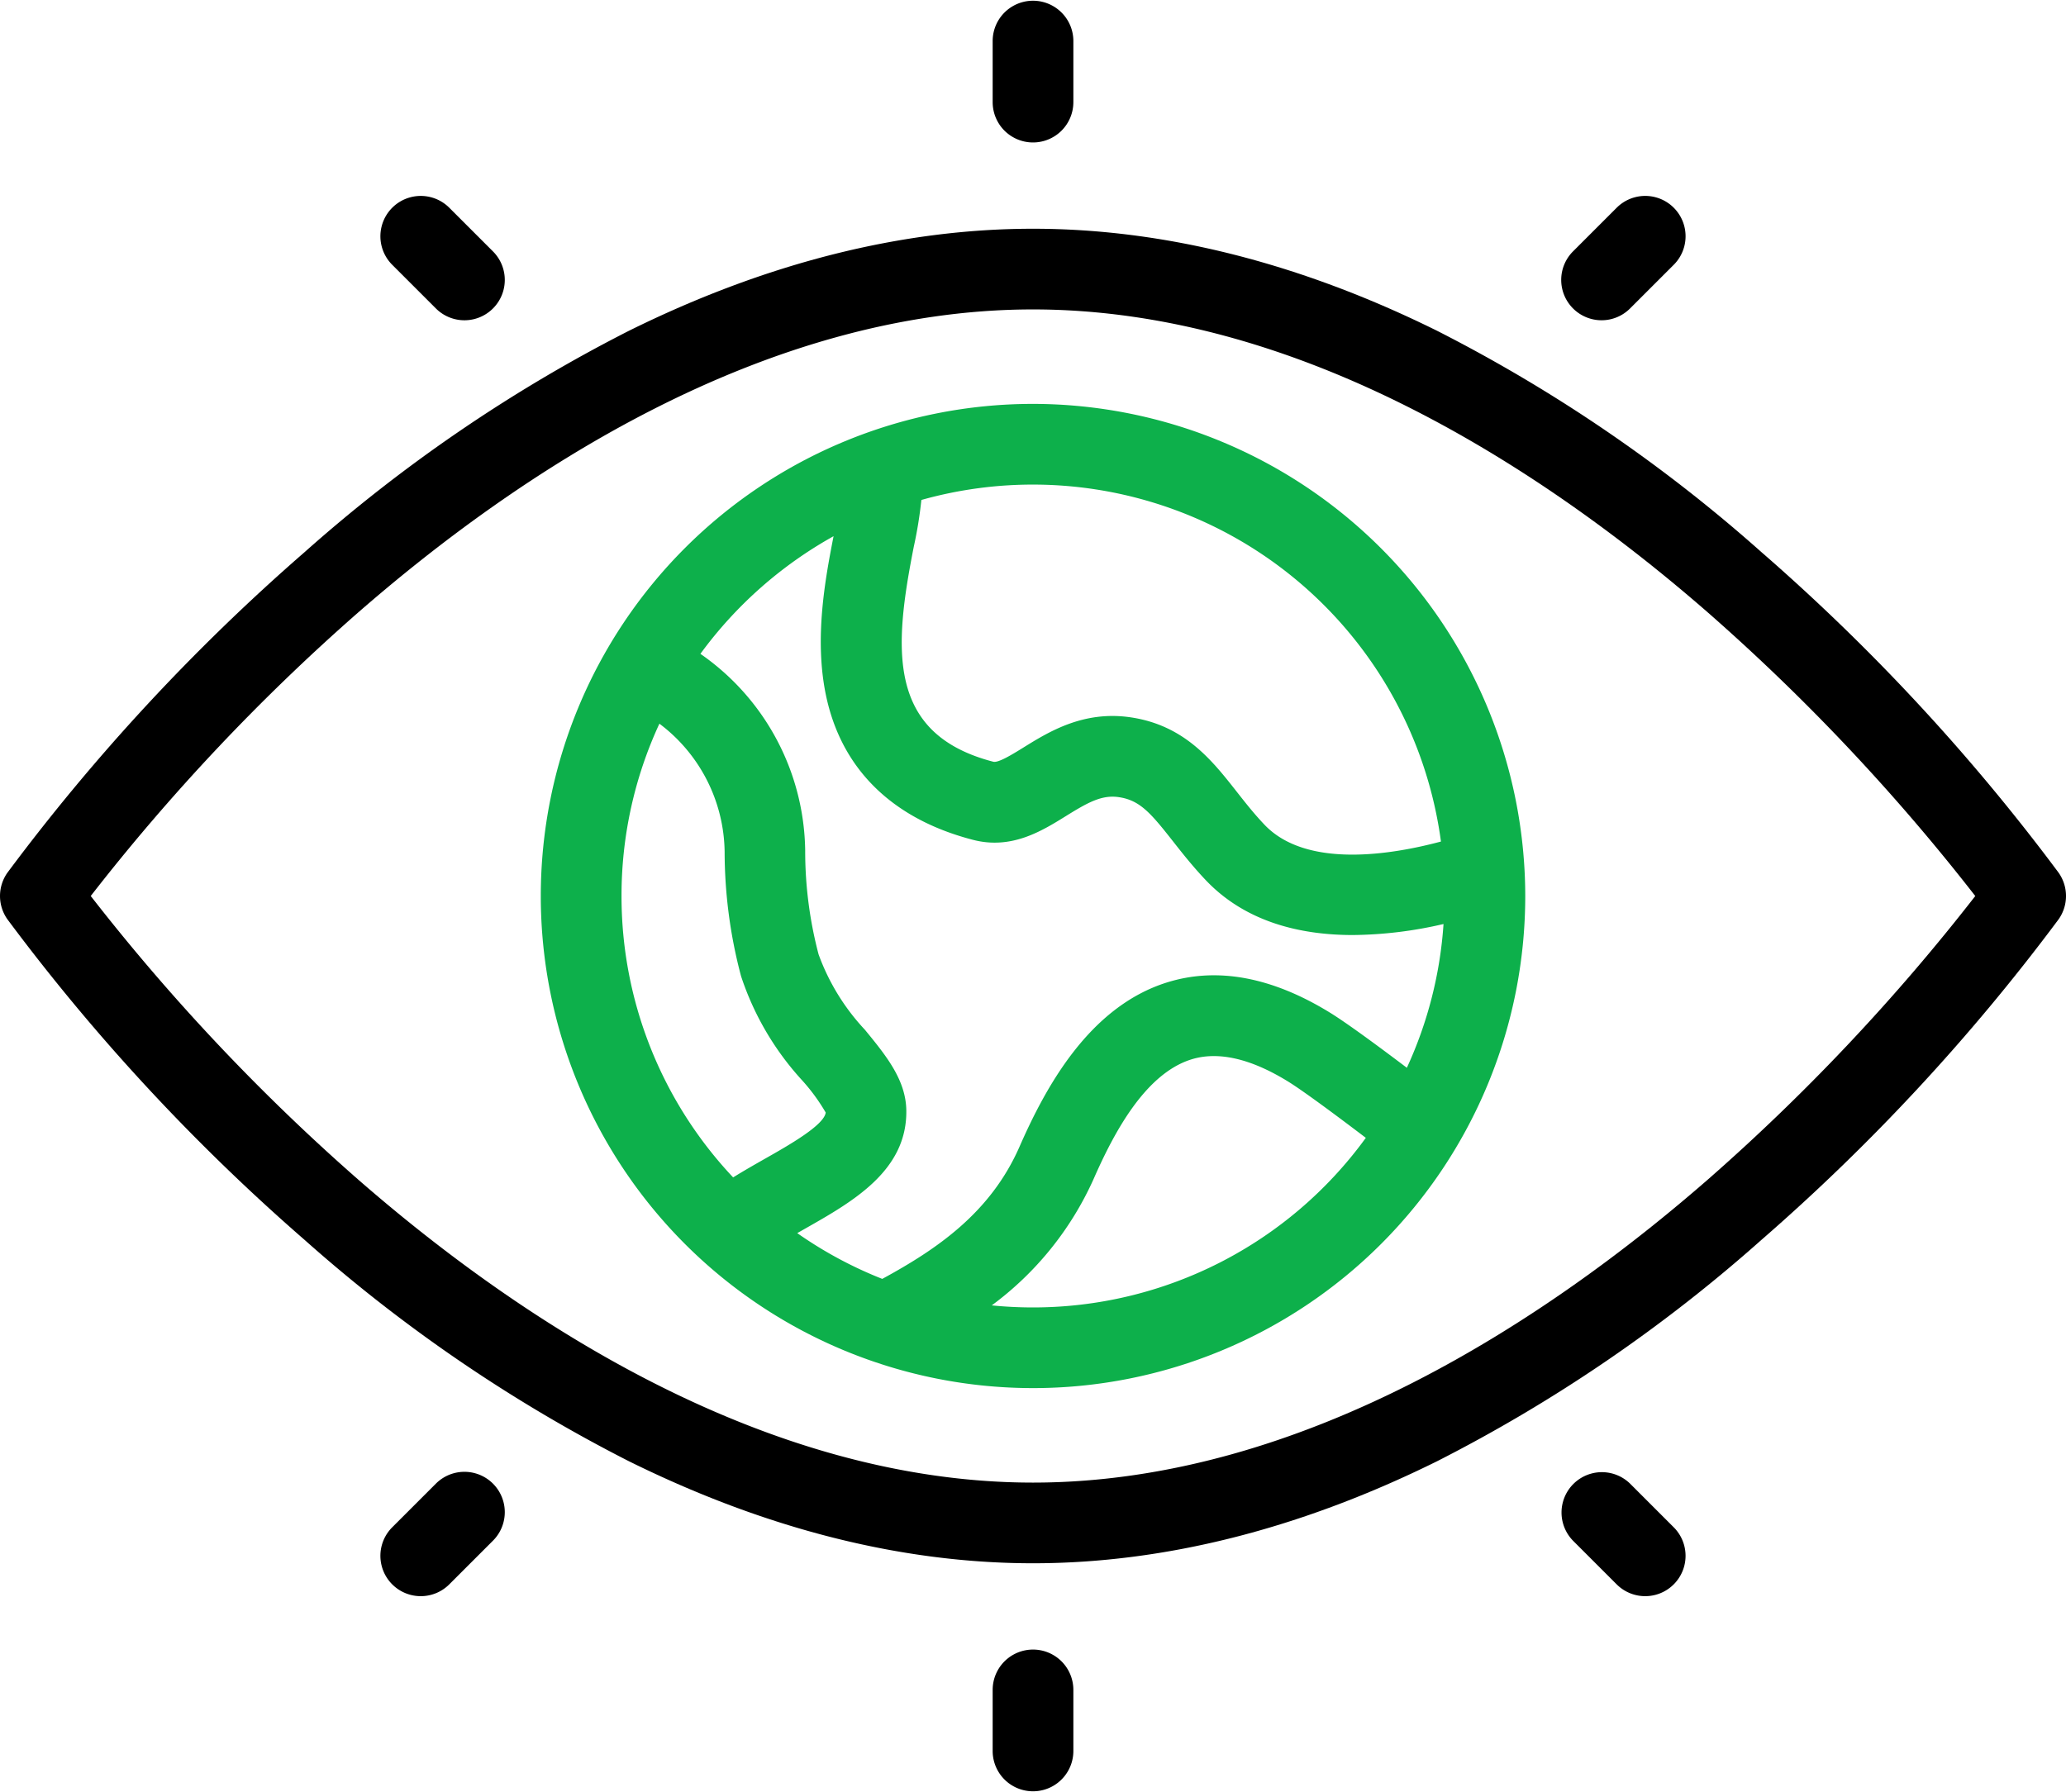 <svg xmlns="http://www.w3.org/2000/svg" width="151.365" height="131.326" viewBox="0 0 151.365 131.326">
  <g id="Group_35" data-name="Group 35" transform="translate(-663.464 -5022.674)">
    <path id="Path_143" data-name="Path 143" d="M739.147,5052.273a36.063,36.063,0,1,0,36.064,36.064A36.1,36.1,0,0,0,739.147,5052.273Zm29.888,32.072c-3.55.952-9.84,2.015-12.928-1.232-.763-.8-1.418-1.636-2.051-2.441-1.783-2.267-3.8-4.836-7.731-5.426-3.476-.522-6.021,1.057-7.88,2.209-.818.507-1.835,1.135-2.206,1.042-7.852-2.035-7.285-8.338-5.828-15.752a30.84,30.84,0,0,0,.557-3.432,30.166,30.166,0,0,1,38.067,25.032Zm-44.5-22.378c-.628,3.208-1.407,7.481-.574,11.579,1.107,5.44,4.838,9.132,10.792,10.675,2.819.73,5.027-.64,6.8-1.74,1.588-.984,2.625-1.579,3.889-1.388,1.542.231,2.328,1.159,3.96,3.234.684.869,1.459,1.855,2.413,2.859,2.914,3.063,6.923,4.011,10.771,4.011a30.266,30.266,0,0,0,6.637-.808,29.95,29.95,0,0,1-2.686,10.536c-1.971-1.491-4.369-3.264-5.637-4.043-4.251-2.614-8.266-3.359-11.931-2.213-5.74,1.794-8.922,7.736-10.815,12.049-2.133,4.859-6.085,7.519-10.037,9.67l-.014.008a30.141,30.141,0,0,1-6.229-3.354l.569-.324c3.505-1.989,7.479-4.244,7.422-8.659-.028-2.25-1.489-4.034-3.036-5.922a16.111,16.111,0,0,1-3.393-5.527,29.729,29.729,0,0,1-.98-7.584,17.823,17.823,0,0,0-7.677-14.436A30.391,30.391,0,0,1,724.538,5061.967ZM709,5088.337a29.958,29.958,0,0,1,2.775-12.629,11.931,11.931,0,0,1,4.779,9.393,35.67,35.67,0,0,0,1.2,9.1,21.039,21.039,0,0,0,4.513,7.682,14,14,0,0,1,1.693,2.324c-.123.927-2.7,2.391-4.424,3.368-.783.445-1.58.9-2.36,1.383A30.04,30.04,0,0,1,709,5088.337Zm30.151,30.151a30.249,30.249,0,0,1-3.026-.151,23.425,23.425,0,0,0,7.453-9.242c1.429-3.256,3.727-7.708,7.166-8.783,1.96-.612,4.339-.072,7.07,1.607,1.1.674,3.591,2.525,5.717,4.14a30.132,30.132,0,0,1-24.38,12.429Z" fill="#0db04b"/>
    <path id="Path_144" data-name="Path 144" d="M814.286,5086.627a149.185,149.185,0,0,0-21.769-23.489,112.415,112.415,0,0,0-23.75-16.215c-10.033-4.968-20-7.486-29.619-7.486s-19.587,2.519-29.62,7.486a112.384,112.384,0,0,0-23.749,16.215,149.163,149.163,0,0,0-21.77,23.489,2.956,2.956,0,0,0,0,3.419,149.155,149.155,0,0,0,21.769,23.49,112.444,112.444,0,0,0,23.749,16.215c10.034,4.967,20,7.485,29.62,7.485s19.586-2.518,29.62-7.485a112.444,112.444,0,0,0,23.749-16.215,149.153,149.153,0,0,0,21.769-23.49,2.957,2.957,0,0,0,0-3.419Zm-25.657,22.454c-11.627,10.147-29.65,22.243-49.482,22.243-19.79,0-37.778-12.049-49.382-22.156a150.634,150.634,0,0,1-19.653-20.832,150.235,150.235,0,0,1,19.554-20.743c11.627-10.147,29.649-22.243,49.481-22.243,19.791,0,37.778,12.049,49.383,22.156a150.582,150.582,0,0,1,19.652,20.832A150.332,150.332,0,0,1,788.629,5109.081Z"/>
    <path id="Path_145" data-name="Path 145" d="M739.147,5033.114a2.957,2.957,0,0,0,2.957-2.956v-4.528a2.957,2.957,0,0,0-5.913,0v4.528A2.956,2.956,0,0,0,739.147,5033.114Z"/>
    <path id="Path_146" data-name="Path 146" d="M695.4,5045.279a2.956,2.956,0,1,0,4.181-4.181l-3.2-3.2a2.956,2.956,0,0,0-4.181,4.181Z"/>
    <path id="Path_147" data-name="Path 147" d="M780.8,5046.144a2.948,2.948,0,0,0,2.091-.866l3.2-3.2a2.956,2.956,0,0,0-4.18-4.181l-3.2,3.2a2.957,2.957,0,0,0,2.09,5.047Z"/>
    <path id="Path_148" data-name="Path 148" d="M739.147,5143.56a2.956,2.956,0,0,0-2.956,2.956v4.528a2.957,2.957,0,0,0,5.913,0v-4.528A2.956,2.956,0,0,0,739.147,5143.56Z"/>
    <path id="Path_149" data-name="Path 149" d="M782.891,5131.4a2.957,2.957,0,0,0-4.182,4.181l3.2,3.2a2.956,2.956,0,0,0,4.181-4.181Z"/>
    <path id="Path_150" data-name="Path 150" d="M695.4,5131.4l-3.2,3.2a2.956,2.956,0,1,0,4.181,4.181l3.2-3.2a2.956,2.956,0,0,0-4.181-4.181Z"/>
  </g>
</svg>
